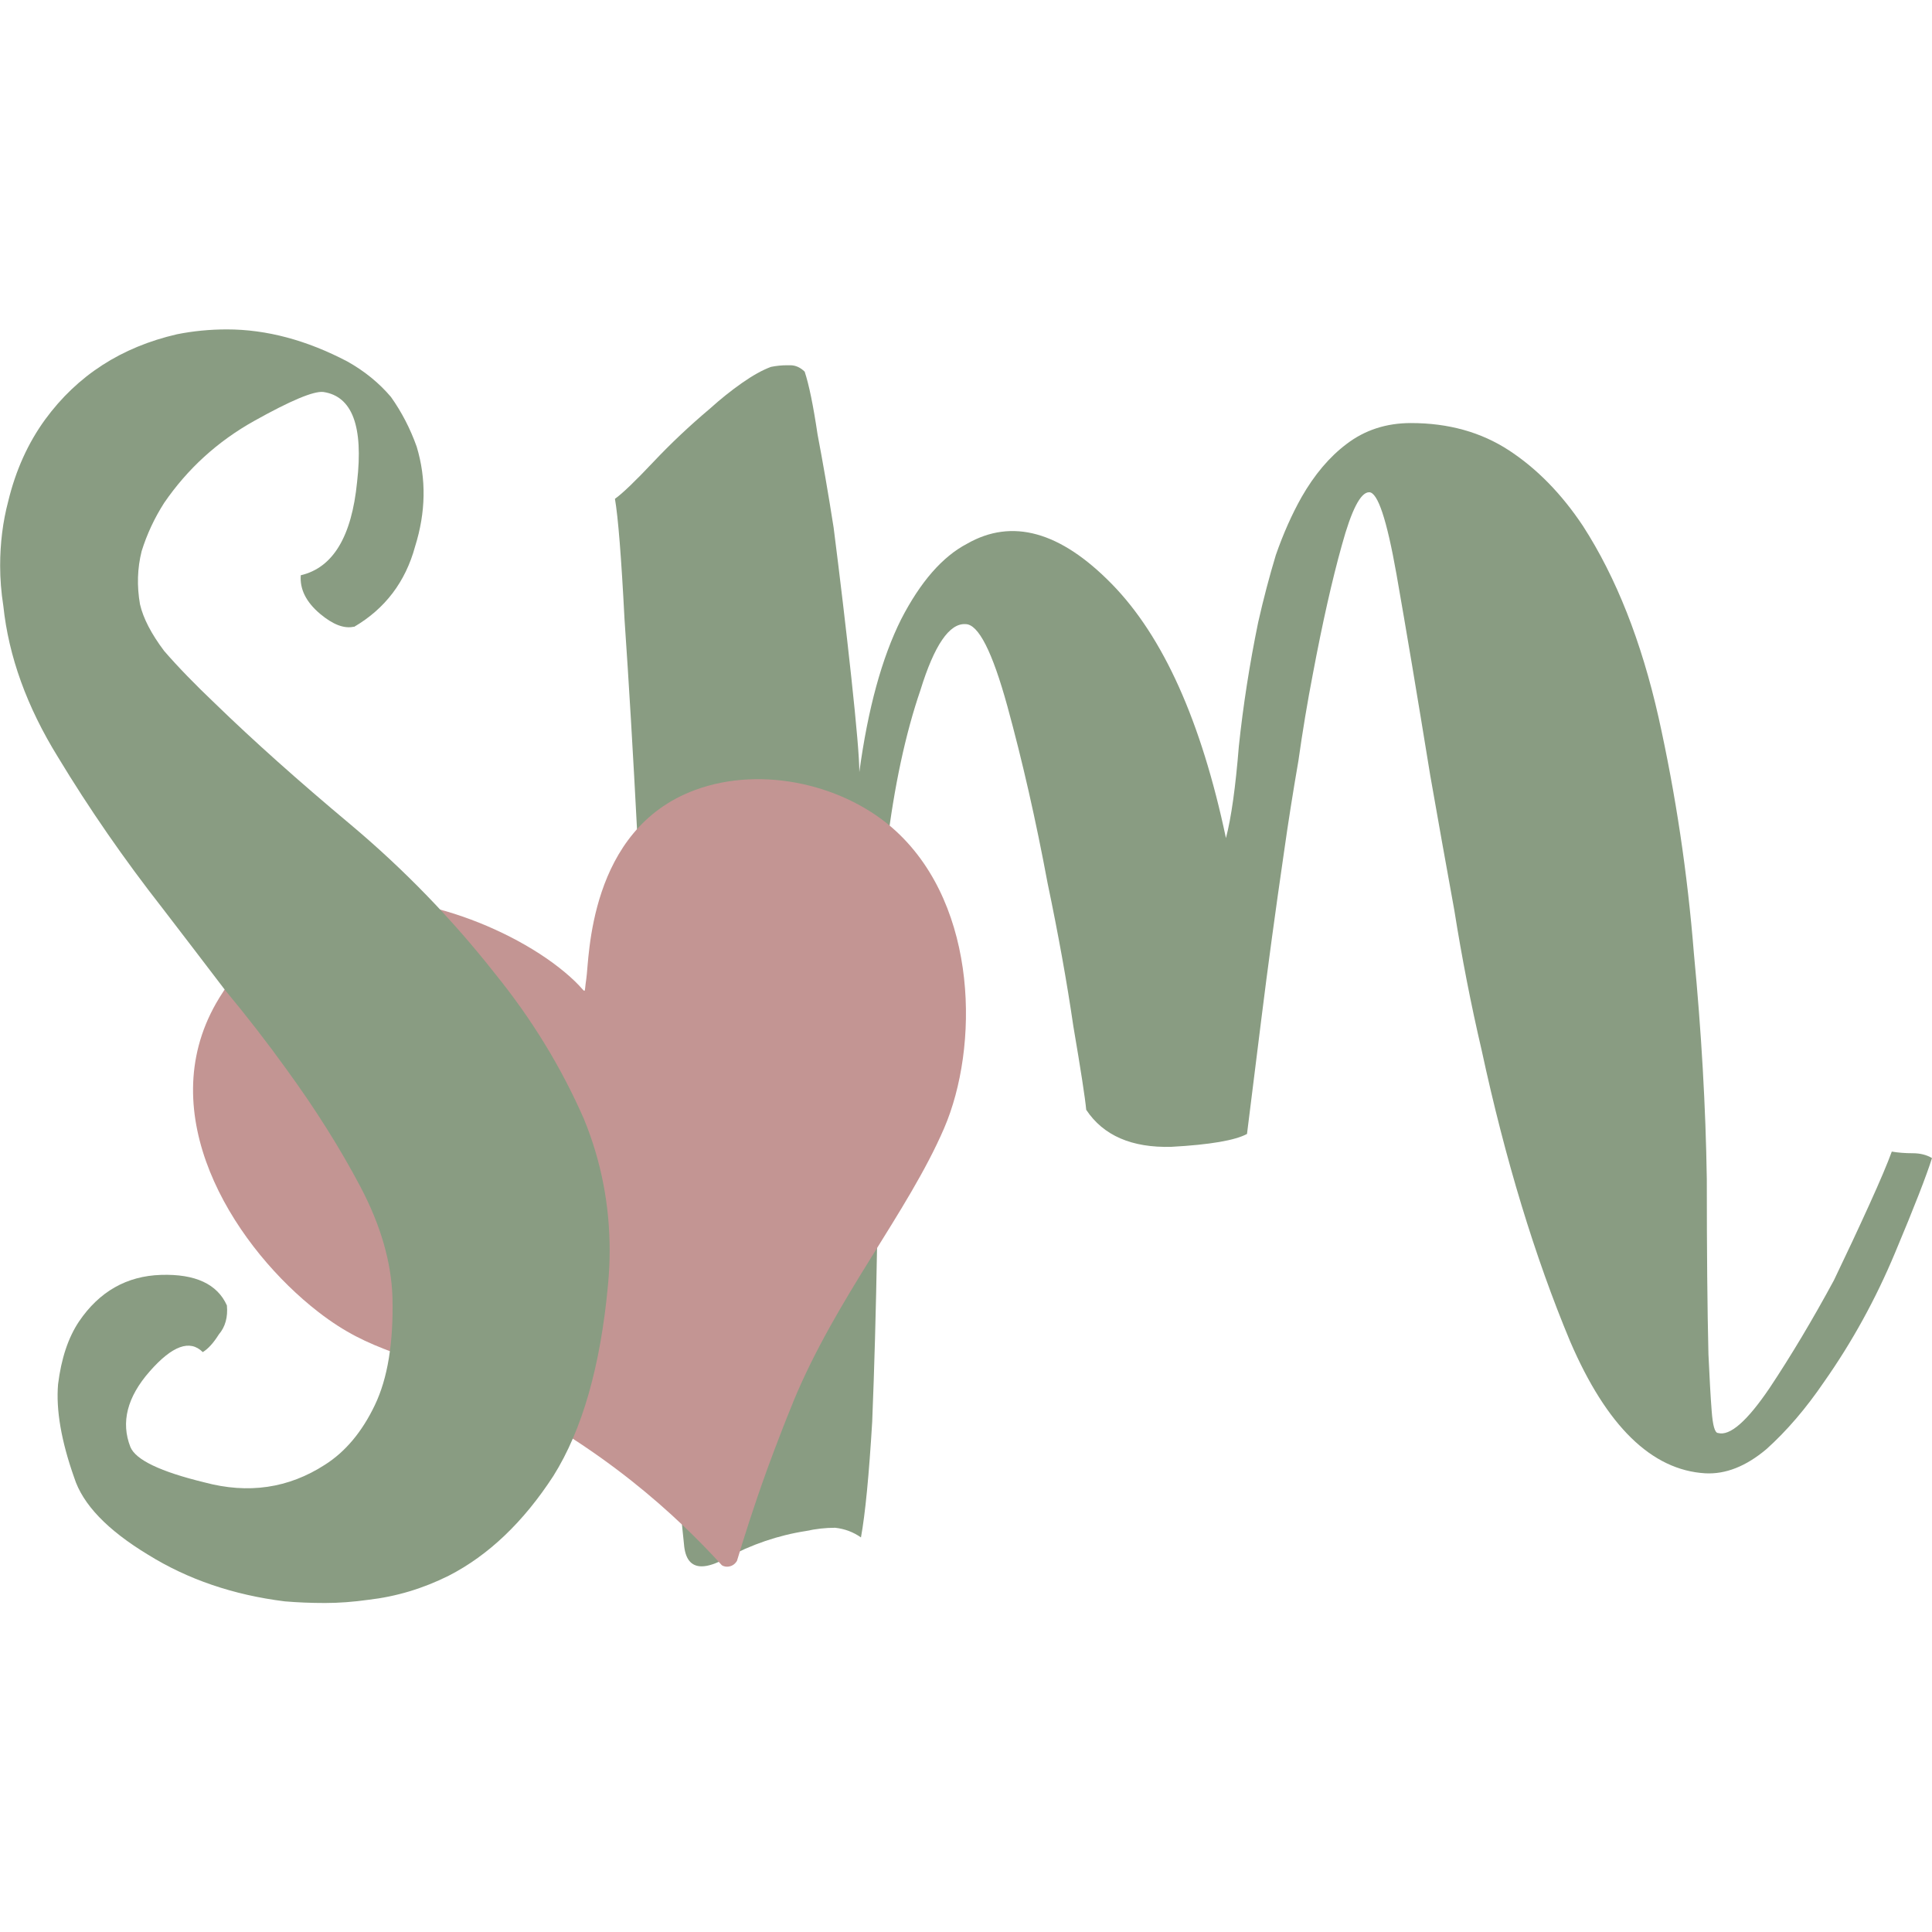 <?xml version="1.0" encoding="UTF-8"?>
<svg id="Livello_1" xmlns="http://www.w3.org/2000/svg" version="1.1" xmlns:xlink="http://www.w3.org/1999/xlink" viewBox="0 0 283.46 283.46">
  <!-- Generator: Adobe Illustrator 30.0.0, SVG Export Plug-In . SVG Version: 2.1.1 Build 123)  -->
  <defs>
    <style>
      .st0 {
        fill: url(#Sfumatura_senza_nome_121);
      }

      .st1 {
        fill: #c39593;
        fill-rule: evenodd;
      }

      .st2 {
        fill: url(#Sfumatura_senza_nome_169);
      }
    </style>
    <linearGradient id="Sfumatura_senza_nome_169" data-name="Sfumatura senza nome 169" x1="90.22" y1="141.73" x2="283.46" y2="141.73" gradientUnits="userSpaceOnUse">
      <stop offset="0" stop-color="#899c82"/>
      <stop offset="1" stop-color="#899c82"/>
    </linearGradient>
    <linearGradient id="Sfumatura_senza_nome_121" data-name="Sfumatura senza nome 121" x1="0" y1="141.73" x2="89.42" y2="141.73" gradientUnits="userSpaceOnUse">
      <stop offset="0" stop-color="#899c82"/>
      <stop offset="1" stop-color="#899c82"/>
    </linearGradient>
  </defs>
  <path class="st2" d="M90.22,73.19c1.1-.78,2.98-2.59,5.66-5.43,2.52-2.67,5.27-5.27,8.26-7.79,1.57-1.42,3.14-2.67,4.72-3.78,1.57-1.1,2.98-1.89,4.25-2.36.78-.16,1.57-.24,2.36-.24h.47c.78,0,1.49.32,2.12.94.63,1.89,1.26,4.96,1.89,9.2.78,4.09,1.57,8.65,2.36,13.69.94,7.39,1.81,14.71,2.59,21.94.78,7.24,1.18,11.88,1.18,13.92,1.26-9.28,3.3-16.75,6.13-22.41,2.83-5.5,6.06-9.2,9.67-11.09,6.61-3.78,13.69-1.81,21.24,5.9,7.55,7.71,13.13,20.14,16.75,37.28.78-2.98,1.41-7.47,1.89-13.45.63-5.97,1.57-12.03,2.83-18.17.78-3.46,1.65-6.76,2.6-9.91,1.1-3.15,2.36-5.98,3.78-8.5,1.89-3.3,4.09-5.9,6.6-7.79,2.67-2.04,5.82-3.07,9.44-3.07,5.51,0,10.3,1.34,14.39,4.01,4.09,2.68,7.71,6.37,10.85,11.09,4.87,7.55,8.57,16.91,11.09,28.08,2.52,11.33,4.25,22.89,5.19,34.69,1.1,11.48,1.73,22.5,1.89,33.03,0,10.54.08,19.11.24,25.72.16,3.46.31,6.22.47,8.26.16,2.21.47,3.3.95,3.3,1.73.47,4.25-1.73,7.55-6.6,3.14-4.72,6.29-9.99,9.44-15.81,1.89-3.93,3.62-7.63,5.19-11.09,1.57-3.46,2.67-6.05,3.3-7.79.94.16,1.96.24,3.07.24s2.04.24,2.83.71c-.79,2.52-2.59,7.16-5.43,13.92-2.83,6.77-6.29,13.06-10.38,18.88-2.68,3.94-5.51,7.24-8.49,9.91-2.99,2.52-5.98,3.7-8.97,3.54-7.87-.47-14.47-6.92-19.82-19.35-5.19-12.43-9.52-26.66-12.98-42.71-1.58-6.76-2.91-13.61-4.01-20.53-1.26-6.92-2.44-13.53-3.54-19.82-1.89-11.64-3.54-21.47-4.95-29.5-1.42-8.02-2.75-12.03-4.01-12.03s-2.59,2.6-4.01,7.79c-1.41,5.04-2.83,11.33-4.25,18.88-.79,4.09-1.5,8.34-2.12,12.74-.79,4.57-1.5,9.05-2.12,13.45-1.26,8.65-2.36,16.75-3.3,24.3l-2.12,16.99c-1.73.94-5.43,1.58-11.09,1.89-5.82.16-9.99-1.65-12.5-5.43-.16-1.73-.79-5.82-1.89-12.27-.94-6.45-2.2-13.45-3.78-21-1.73-9.28-3.7-17.93-5.9-25.95-2.21-8.02-4.25-12.04-6.14-12.04-2.36-.15-4.57,3.07-6.61,9.67-2.21,6.45-3.86,14.16-4.95,23.12-.63,4.88-1.1,9.83-1.42,14.86-.32,5.03-.39,9.91-.24,14.63.16,4.56.24,9.36.24,14.39.16,5.03.16,9.99,0,14.86-.16,9.13-.39,17.62-.71,25.48-.47,7.87-1.02,13.53-1.65,16.99-1.1-.78-2.36-1.26-3.78-1.42-1.42,0-2.83.16-4.25.47-4.09.63-8.02,1.97-11.8,4.01-1.41.78-2.6,1.18-3.54,1.18-1.57,0-2.44-1.1-2.6-3.3-.63-5.82-1.34-14.39-2.12-25.72-.63-11.48-1.34-23.83-2.12-37.04l-1.41-20.76c-.32-6.92-.71-13.69-1.18-20.29-.63-12.11-1.26-22.73-1.89-31.85-.47-9.12-.94-15.02-1.41-17.7Z"/>
  <path class="st1" d="M116.37,205.72c-2.05,4.97-3.94,10.22-3.94,10.22-1.87,5.19-3.28,9.66-4.3,13.06-.05.09-.34.6-.97.79-.39.12-.72.06-.79.04-.16-.03-.31-.08-.45-.17-6.6-7.25-17.47-17.36-33.94-25.38-12.62-6.15-17.31-5.61-25.3-11.81-11.7-9.08-23.74-27.37-15.8-43.71.44-.9,6.04-12.71,19.11-16.16,9.75-2.57,26.53,3.78,34.43,11.44,1.76,1.7,1.22,1.98,1.6-.42.45-2.89.25-21.93,15.98-27.72,9.91-3.65,22.18-.72,29.54,6.12,11.99,11.13,12.09,31.65,6.98,43.51-5.32,12.35-15.84,24.86-22.16,40.19Z"/>
  <path class="st0" d="M51.91,91.95c-1.41.32-3.07-.31-4.95-1.89-2.05-1.73-2.99-3.62-2.83-5.66,4.72-1.1,7.47-5.66,8.26-13.68.94-8.18-.71-12.58-4.95-13.21-1.42-.16-4.8,1.26-10.15,4.25-5.35,2.99-9.76,7-13.21,12.03-1.41,2.21-2.52,4.57-3.3,7.08-.63,2.52-.71,5.11-.24,7.79.47,2.04,1.65,4.33,3.54,6.84,2.04,2.36,4.56,4.95,7.55,7.79,5.51,5.35,12.11,11.25,19.82,17.7,7.86,6.6,14.94,13.92,21.24,21.94,5.35,6.61,9.67,13.68,12.98,21.24,2.52,6.13,3.78,12.58,3.78,19.35,0,1.58-.08,3.23-.24,4.95-1.1,11.96-3.78,21.32-8.02,28.08-4.4,6.77-9.52,11.64-15.34,14.63-3.78,1.89-7.71,3.07-11.8,3.54-2.21.31-4.33.47-6.37.47s-4.01-.08-5.9-.24c-7.55-.94-14.24-3.23-20.05-6.84-5.98-3.62-9.6-7.39-10.85-11.33-1.89-5.35-2.68-9.91-2.36-13.69.47-3.78,1.49-6.84,3.07-9.2,2.98-4.4,7-6.68,12.03-6.84,5.03-.16,8.26,1.34,9.67,4.48.16,1.73-.24,3.15-1.18,4.25-.79,1.26-1.57,2.12-2.36,2.6-1.89-1.89-4.48-.94-7.79,2.83s-4.25,7.47-2.83,11.09c.78,1.89,4.4,3.62,10.85,5.19,6.45,1.73,12.35.87,17.7-2.59,2.98-1.89,5.43-4.8,7.31-8.73,1.89-3.93,2.75-9.2,2.59-15.81-.16-5.19-1.73-10.62-4.72-16.28-2.99-5.66-6.61-11.4-10.85-17.22-2.83-3.93-5.82-7.79-8.96-11.56-2.99-3.93-6.06-7.94-9.2-12.03-5.66-7.23-10.78-14.63-15.34-22.18-4.57-7.39-7.24-14.78-8.02-22.18-.32-2.04-.47-4.01-.47-5.9,0-3.3.39-6.45,1.18-9.44,1.1-4.56,2.91-8.57,5.43-12.03,4.72-6.45,11.17-10.62,19.35-12.5,2.36-.47,4.8-.71,7.31-.71,5.82,0,11.72,1.58,17.7,4.72,2.51,1.41,4.64,3.15,6.37,5.19,1.57,2.21,2.83,4.64,3.78,7.31,1.42,4.72,1.34,9.6-.24,14.63-1.41,5.19-4.4,9.13-8.96,11.8Z"/>
</svg>
